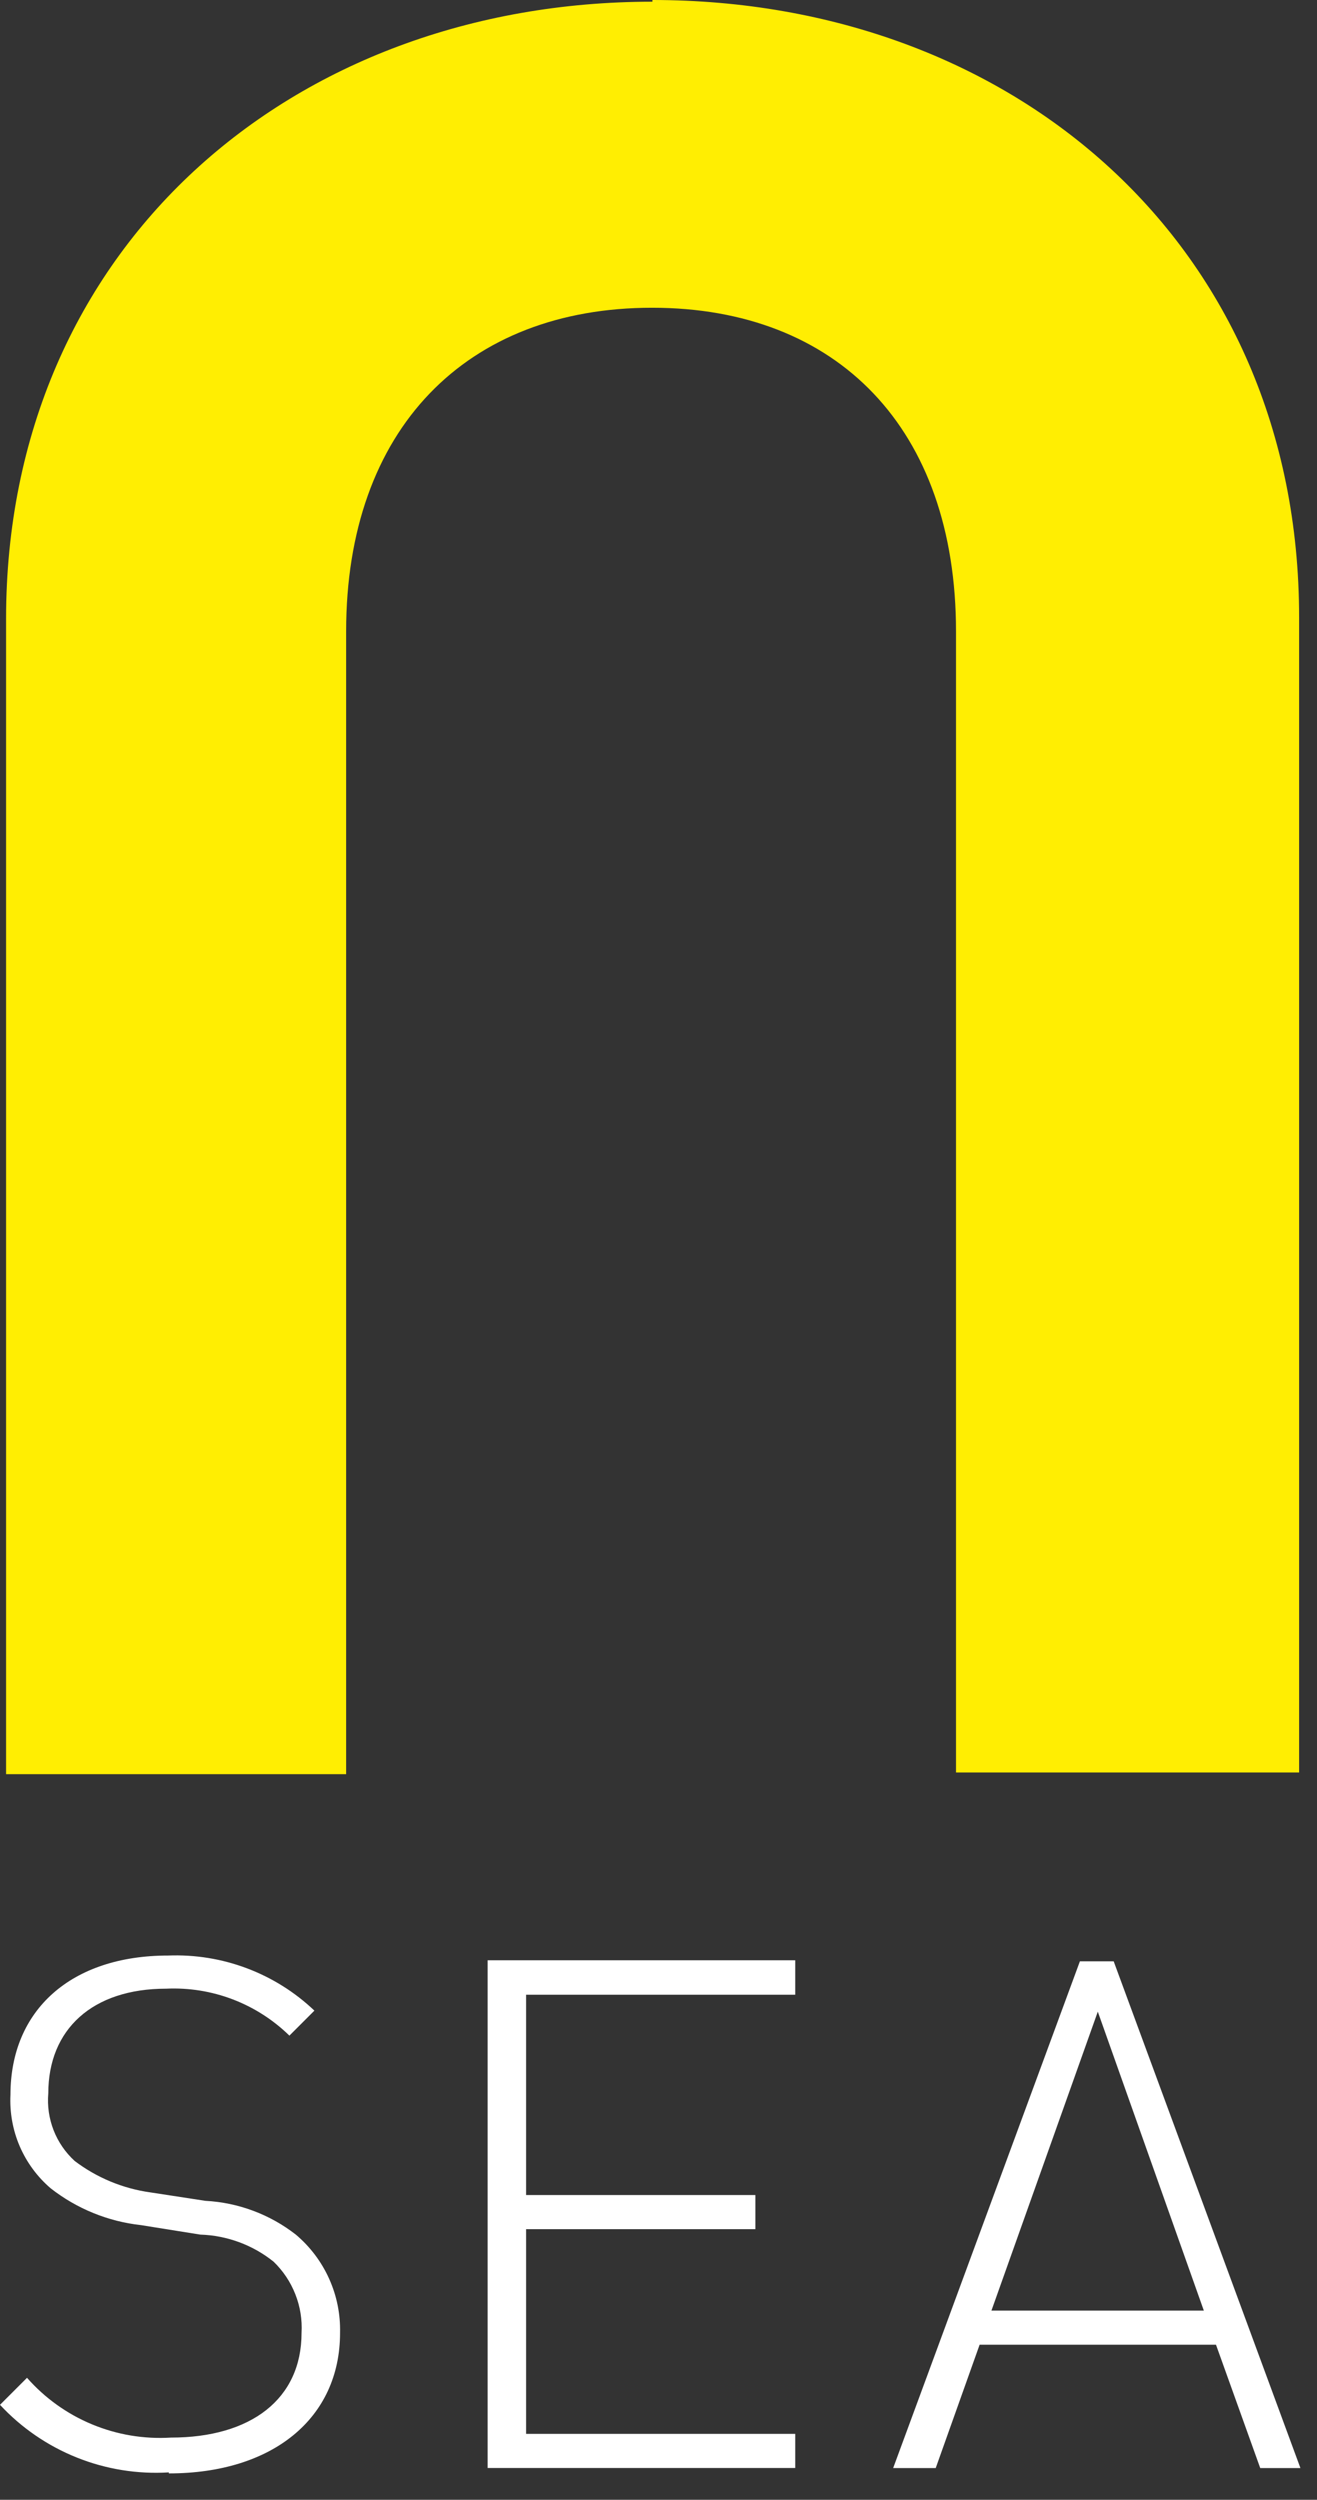 <svg xmlns="http://www.w3.org/2000/svg" width="39" height="74" viewBox="0 0 39 74" fill="none"><rect x="0" y="0" width="39" height="74" fill="#333333" stroke="none"/><g clip-path="url(#clip0_114_474)"><path d="M19.32 0C29.99 0 38.47 7.24 38.47 18.27V52.47H28.31V18.69C28.31 12.69 24.8 9.11 19.31 9.11C13.82 9.11 10.25 12.69 10.25 18.69V52.52H0.18V18.32C0.18 7.32 8.65 0.05 19.32 0.05" fill="#FFEE02"></path><path d="M5 73.189C4.071 73.246 3.14 73.096 2.276 72.75C1.411 72.404 0.634 71.871 0 71.189L0.8 70.389C1.328 70.989 1.987 71.461 2.725 71.767C3.463 72.074 4.262 72.208 5.06 72.159C7.43 72.159 8.93 71.019 8.93 69.059C8.952 68.669 8.889 68.278 8.745 67.914C8.602 67.55 8.382 67.221 8.1 66.95C7.482 66.455 6.721 66.175 5.93 66.15L4.18 65.87C3.203 65.763 2.274 65.385 1.5 64.779C1.103 64.439 0.79 64.013 0.583 63.533C0.377 63.053 0.284 62.531 0.31 62.01C0.31 59.499 2.11 57.889 4.98 57.889C5.774 57.858 6.566 57.986 7.31 58.266C8.054 58.546 8.734 58.972 9.31 59.52L8.57 60.26C8.089 59.79 7.517 59.424 6.889 59.185C6.262 58.946 5.591 58.839 4.92 58.87C2.74 58.87 1.43 60.069 1.43 61.969C1.398 62.34 1.452 62.714 1.587 63.06C1.722 63.407 1.936 63.718 2.21 63.969C2.865 64.466 3.636 64.786 4.45 64.9L6.08 65.15C7.054 65.201 7.99 65.55 8.76 66.15C9.182 66.506 9.519 66.952 9.746 67.456C9.973 67.959 10.083 68.507 10.07 69.059C10.07 71.59 8.07 73.219 5 73.219" fill="white"></path><path d="M14.44 73.059V58.029H23.549V59.049H15.579V64.979H22.369V65.989H15.579V72.049H23.549V73.059H14.44Z" fill="white"></path><path d="M37.319 73.061L36.009 69.41H29.009L27.709 73.061H26.449L31.979 58.06H32.979L38.509 73.061H37.319ZM32.509 59.55L29.359 68.4H35.649L32.509 59.55Z" fill="white"></path></g><defs><clipPath id="clip0_114_474"><rect width="39" height="74" fill="white"></rect></clipPath></defs></svg>